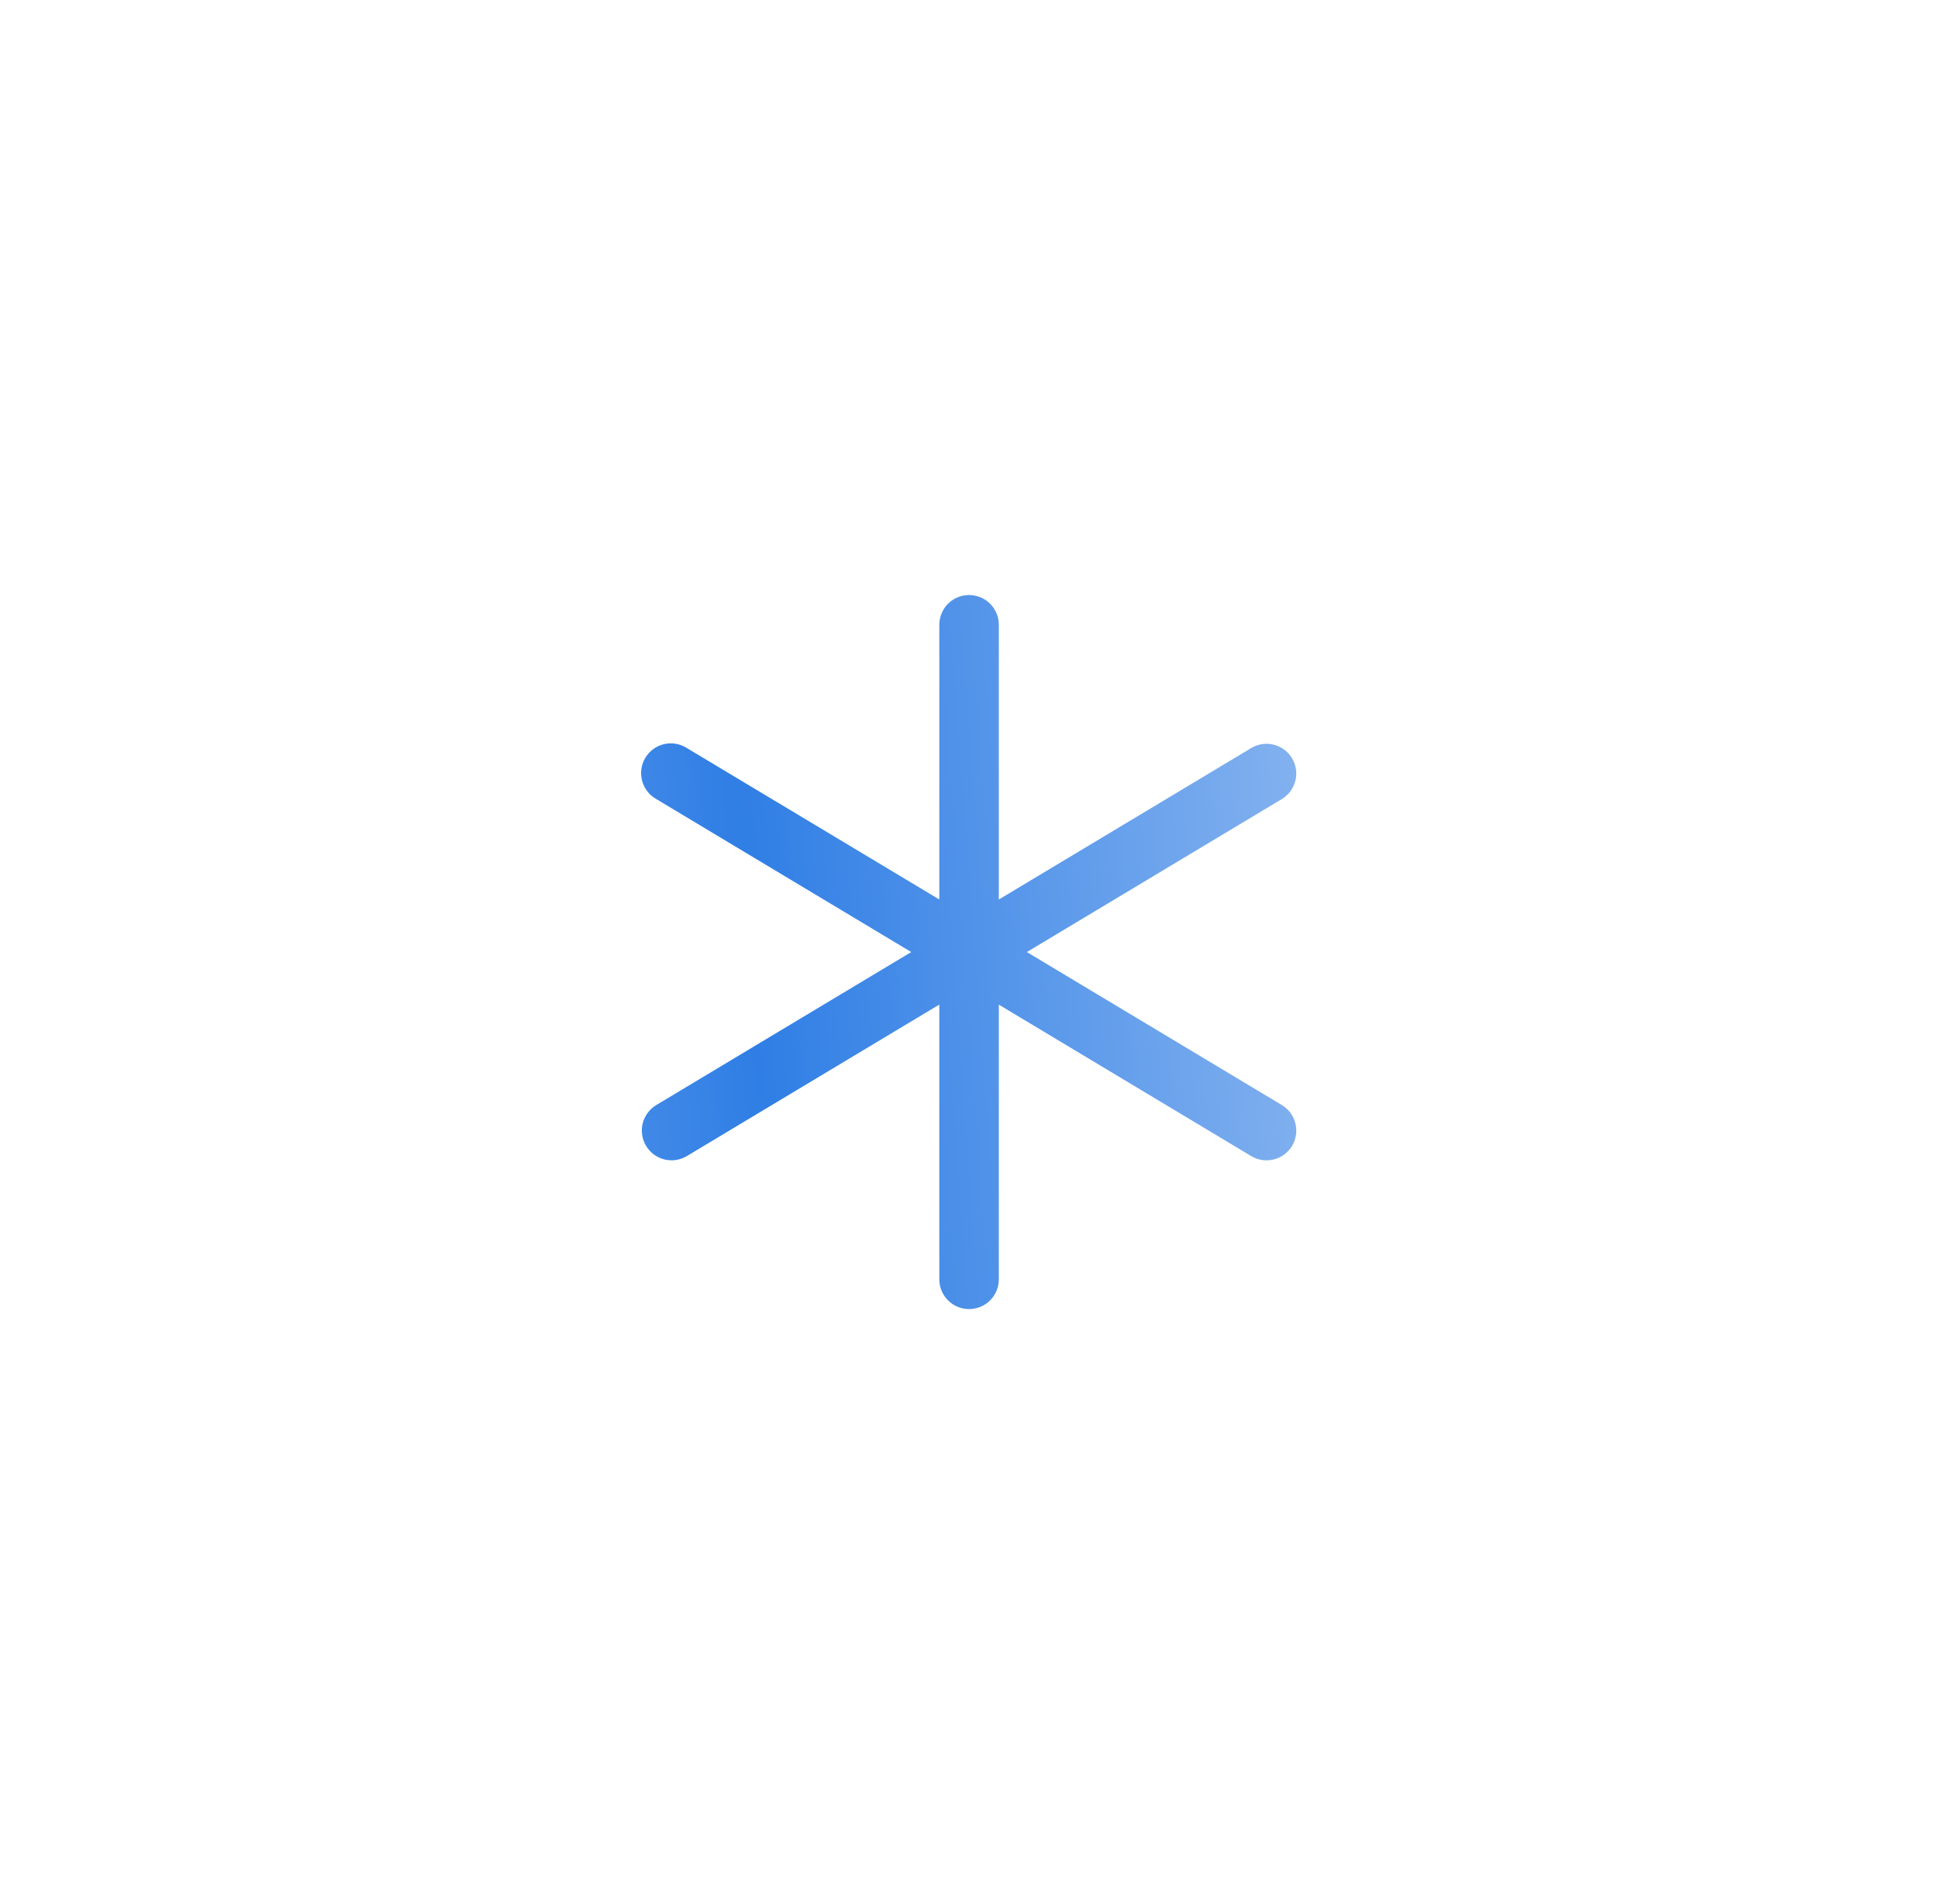 <svg width="57" height="56" viewBox="0 0 57 56" fill="none" xmlns="http://www.w3.org/2000/svg">
<g filter="url(#filter0_dd_1659_2442)">
<rect x="2.5" y="1" width="52" height="52" rx="26" fill="white"/>
<g clip-path="url(#clip0_1659_2442)">
<g clip-path="url(#clip1_1659_2442)">
<path d="M38.002 32.7C37.943 32.799 37.865 32.885 37.772 32.953C37.679 33.022 37.574 33.072 37.463 33.099C37.351 33.127 37.235 33.133 37.121 33.116C37.007 33.099 36.898 33.059 36.799 33L29.377 28.546V36.625C29.377 36.857 29.285 37.08 29.121 37.244C28.956 37.408 28.734 37.5 28.502 37.5C28.27 37.5 28.047 37.408 27.883 37.244C27.719 37.08 27.627 36.857 27.627 36.625V28.545L20.202 33C20.003 33.119 19.765 33.155 19.54 33.099C19.315 33.042 19.121 32.899 19.002 32.7C18.883 32.501 18.847 32.263 18.903 32.038C18.96 31.813 19.103 31.619 19.302 31.5L26.801 27L19.302 22.5C19.2 22.443 19.11 22.366 19.039 22.273C18.967 22.18 18.915 22.075 18.885 21.962C18.855 21.848 18.848 21.73 18.864 21.614C18.881 21.499 18.92 21.387 18.98 21.287C19.04 21.187 19.12 21.099 19.215 21.03C19.309 20.961 19.416 20.912 19.53 20.885C19.644 20.859 19.762 20.855 19.878 20.875C19.993 20.894 20.103 20.937 20.202 21L27.627 25.454V17.375C27.627 17.143 27.719 16.92 27.883 16.756C28.047 16.592 28.27 16.5 28.502 16.5C28.734 16.5 28.956 16.592 29.121 16.756C29.285 16.92 29.377 17.143 29.377 17.375V25.455L36.801 21C37 20.881 37.238 20.845 37.463 20.901C37.688 20.958 37.882 21.101 38.001 21.3C38.12 21.499 38.156 21.737 38.099 21.962C38.043 22.187 37.9 22.381 37.701 22.5L30.202 27L37.702 31.5C37.901 31.619 38.044 31.813 38.1 32.038C38.157 32.263 38.121 32.501 38.002 32.7Z" fill="url(#paint0_radial_1659_2442)"/>
</g>
</g>
</g>
<defs>
<filter id="filter0_dd_1659_2442" x="0.5" y="0" width="56" height="56" filterUnits="userSpaceOnUse" color-interpolation-filters="sRGB">
<feFlood flood-opacity="0" result="BackgroundImageFix"/>
<feColorMatrix in="SourceAlpha" type="matrix" values="0 0 0 0 0 0 0 0 0 0 0 0 0 0 0 0 0 0 127 0" result="hardAlpha"/>
<feMorphology radius="1" operator="dilate" in="SourceAlpha" result="effect1_dropShadow_1659_2442"/>
<feOffset/>
<feComposite in2="hardAlpha" operator="out"/>
<feColorMatrix type="matrix" values="0 0 0 0 0.278 0 0 0 0 0.278 0 0 0 0 0.278 0 0 0 0.08 0"/>
<feBlend mode="normal" in2="BackgroundImageFix" result="effect1_dropShadow_1659_2442"/>
<feColorMatrix in="SourceAlpha" type="matrix" values="0 0 0 0 0 0 0 0 0 0 0 0 0 0 0 0 0 0 127 0" result="hardAlpha"/>
<feOffset dy="1"/>
<feGaussianBlur stdDeviation="1"/>
<feComposite in2="hardAlpha" operator="out"/>
<feColorMatrix type="matrix" values="0 0 0 0 0.271 0 0 0 0 0.271 0 0 0 0 0.271 0 0 0 0.24 0"/>
<feBlend mode="normal" in2="effect1_dropShadow_1659_2442" result="effect2_dropShadow_1659_2442"/>
<feBlend mode="normal" in="SourceGraphic" in2="effect2_dropShadow_1659_2442" result="shape"/>
</filter>
<radialGradient id="paint0_radial_1659_2442" cx="0" cy="0" r="1" gradientUnits="userSpaceOnUse" gradientTransform="translate(22.148 28.444) rotate(-4.495) scale(18.422 343.83)">
<stop stop-color="#2F7EE5"/>
<stop offset="1" stop-color="#8CB7F0"/>
</radialGradient>
<clipPath id="clip0_1659_2442">
<rect width="28" height="28" fill="white" transform="translate(14.5 13)"/>
</clipPath>
<clipPath id="clip1_1659_2442">
<rect width="28" height="28" fill="white" transform="translate(14.5 13)"/>
</clipPath>
</defs>
</svg>
